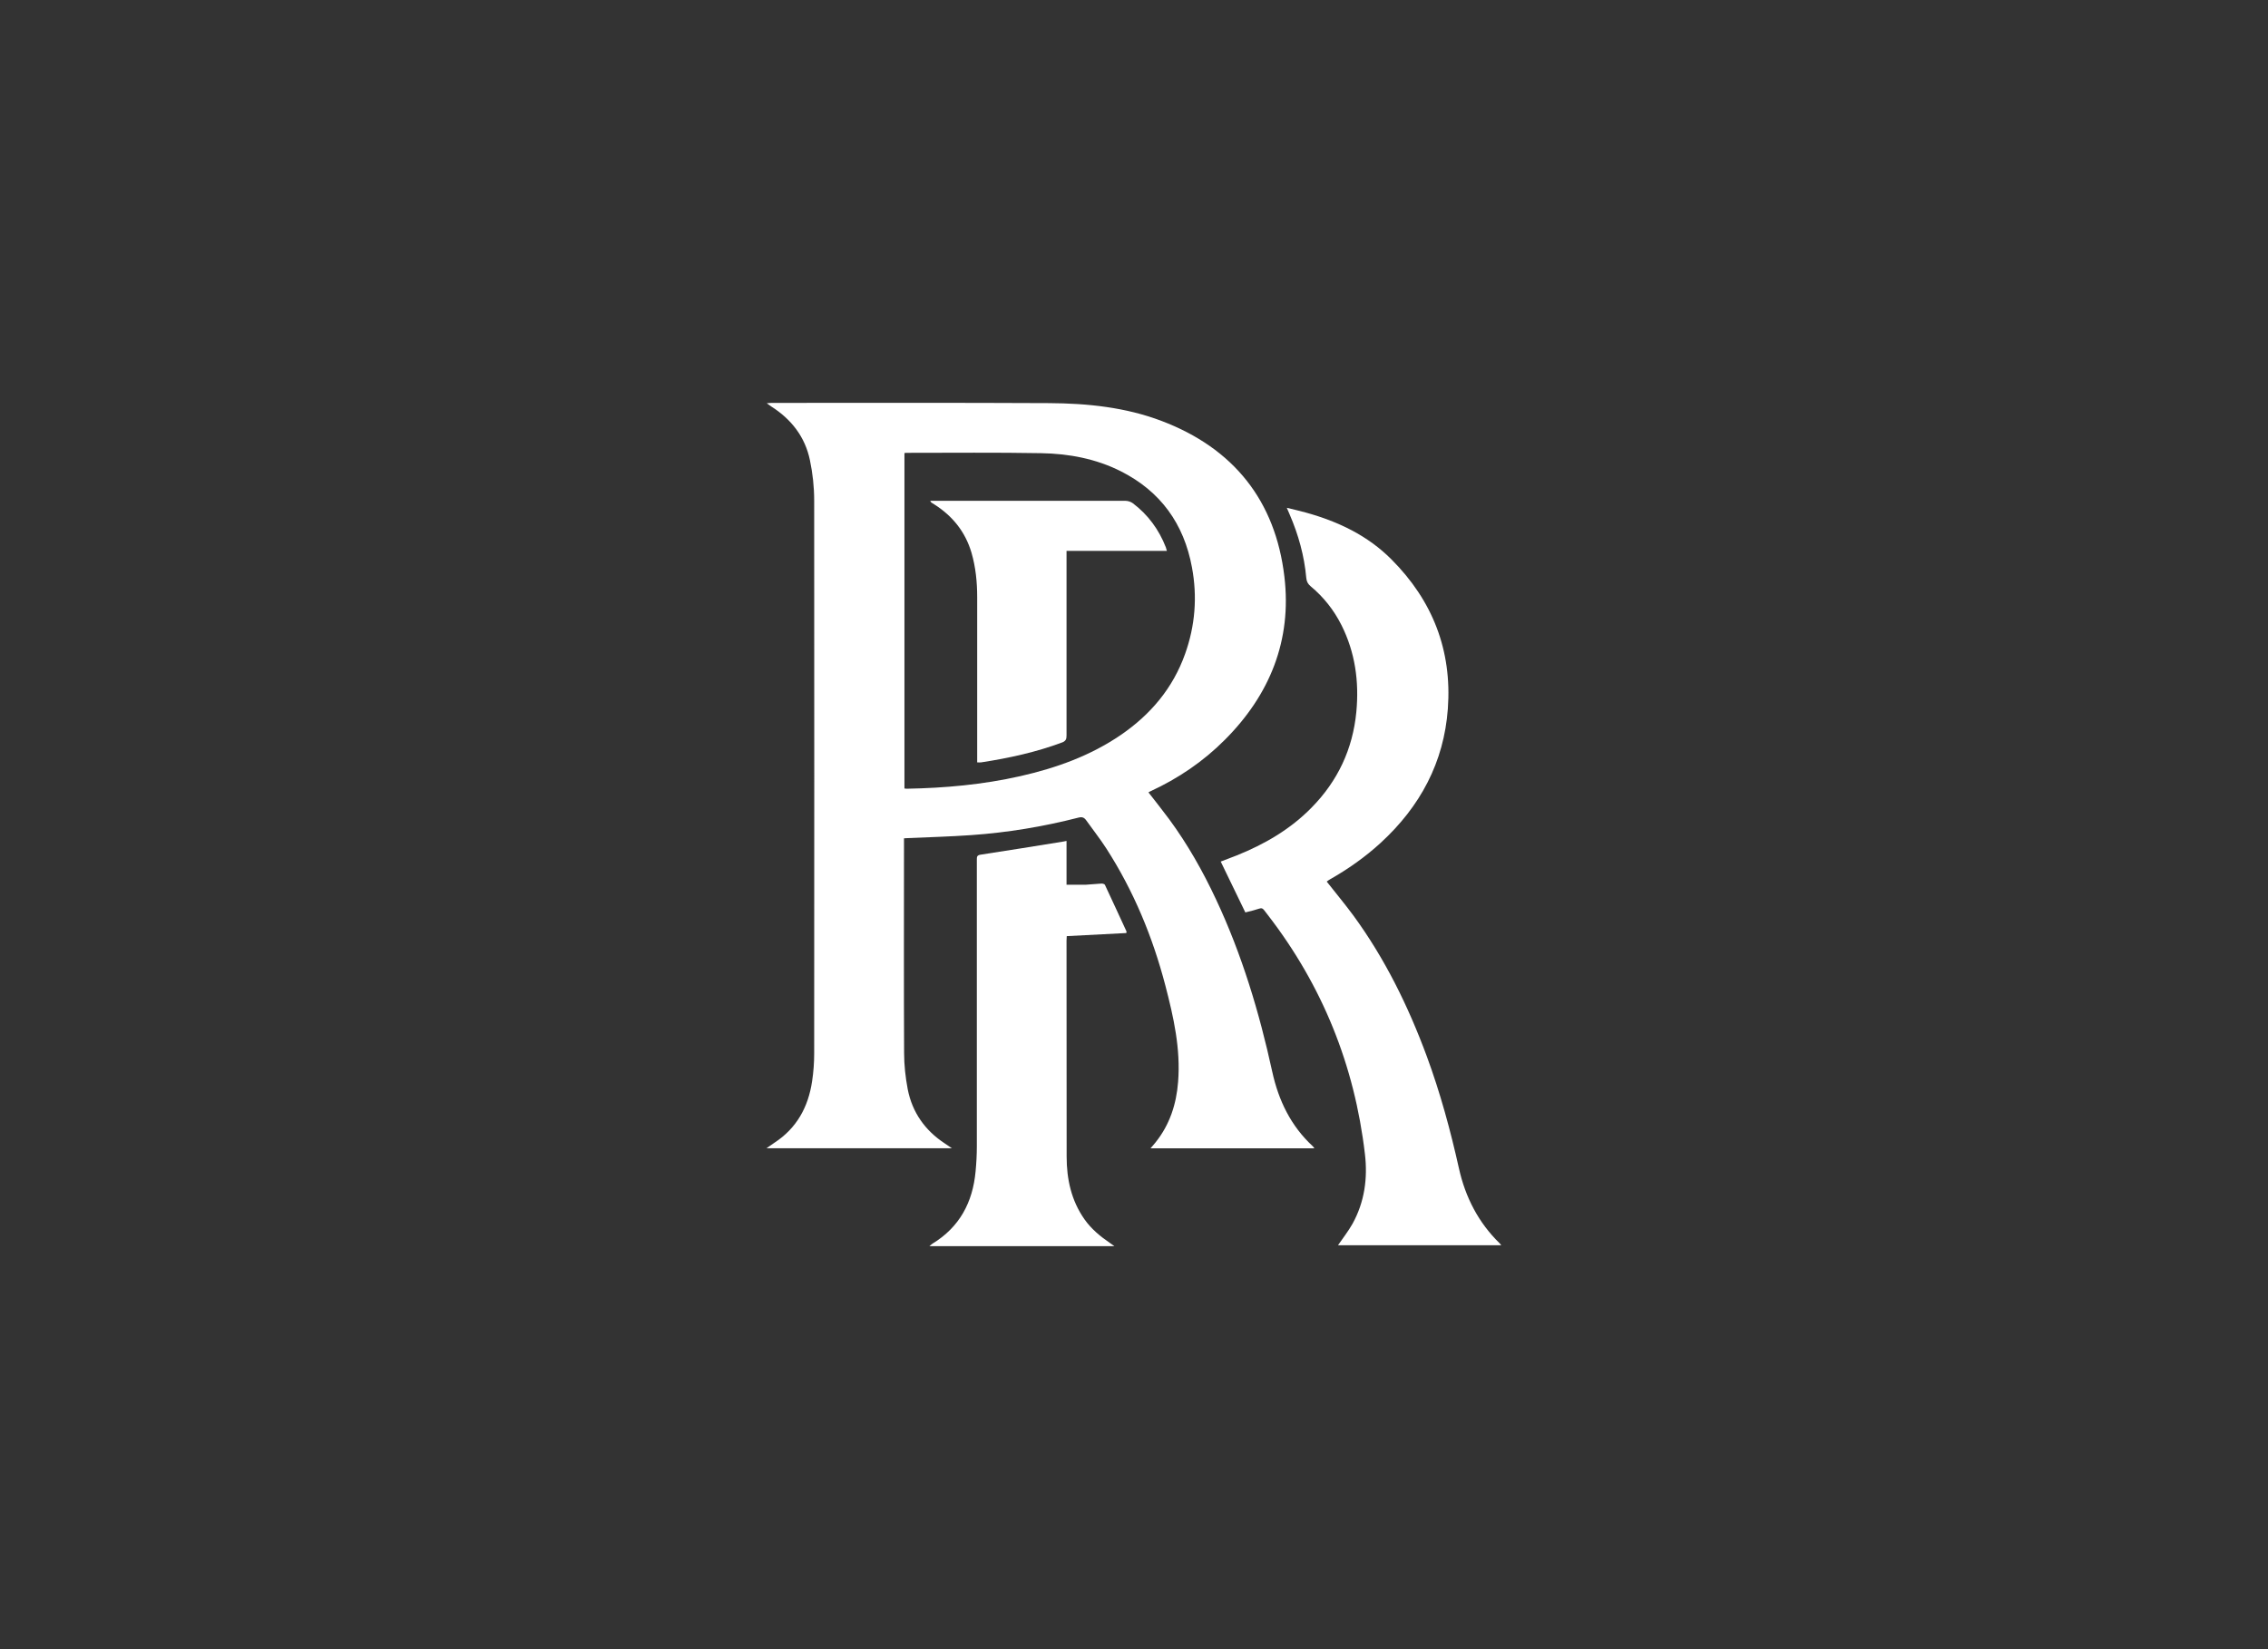 <?xml version="1.0" encoding="UTF-8"?><svg id="Layer_1" xmlns="http://www.w3.org/2000/svg" viewBox="0 0 198 144"><rect x="0" y="0" width="198" height="144" fill="#333333" stroke="none"/><defs><style>.cls-1{fill:#fff;stroke-width:0px;}</style></defs><path class="cls-1" d="M100.28,69.21c.62.8,1.22,1.55,1.79,2.32,1.61,2.19,2.94,4.54,4.09,7,2.26,4.81,3.78,9.87,4.91,15.05.55,2.51,1.62,4.73,3.53,6.5.05.04.08.1.15.19h-14.31c.17-.2.32-.36.45-.53,1.23-1.54,1.81-3.33,1.96-5.27.23-2.88-.39-5.65-1.11-8.41-1.11-4.25-2.77-8.27-5.16-11.98-.54-.84-1.17-1.63-1.75-2.45-.18-.25-.36-.32-.67-.24-3.08.79-6.21,1.31-9.38,1.53-1.84.13-3.69.18-5.54.26-.09,0-.18.01-.32.02v.84c0,5.97-.02,11.93.01,17.9,0,1.06.12,2.14.32,3.19.4,2.01,1.51,3.58,3.23,4.71.17.11.34.23.62.42h-16.18c.28-.2.48-.34.69-.48,1.95-1.27,2.96-3.13,3.29-5.38.12-.79.18-1.6.18-2.4,0-16.1.02-32.21,0-48.31,0-1.17-.13-2.36-.37-3.5-.42-2.04-1.62-3.58-3.38-4.7-.11-.07-.21-.15-.39-.28.2-.01.3-.03.4-.03,8.08,0,16.17-.02,24.25.02,3.35.02,6.68.36,9.83,1.56,6.27,2.38,9.93,6.96,10.71,13.59.66,5.54-1.26,10.31-5.2,14.25-1.89,1.9-4.08,3.38-6.51,4.5-.05.02-.09.05-.16.09ZM78.96,39.55v29.3c.08,0,.14.02.19.02,3.34-.06,6.66-.36,9.93-1.1,3.13-.71,6.12-1.78,8.79-3.61,2.59-1.78,4.53-4.08,5.59-7.06.88-2.46,1.08-4.99.6-7.56-.7-3.8-2.74-6.64-6.21-8.39-2.18-1.1-4.55-1.54-6.96-1.58-3.9-.07-7.8-.03-11.7-.03-.07,0-.13,0-.23.02Z"/><path class="cls-1" d="M115.82,76.97c.79,1.01,1.58,1.95,2.31,2.94,2.77,3.78,4.81,7.94,6.43,12.32,1.18,3.2,2.07,6.48,2.81,9.8.56,2.51,1.7,4.73,3.56,6.54.04.03.06.08.13.16h-14.25c.43-.63.9-1.22,1.27-1.88,1.05-1.9,1.33-3.97,1.08-6.08-.9-7.73-3.71-14.71-8.48-20.88-.59-.76-.37-.64-1.25-.4-.23.06-.47.12-.71.18-.72-1.47-1.43-2.94-2.15-4.44.47-.18.93-.35,1.38-.53,2.45-.98,4.7-2.29,6.56-4.19,2.28-2.32,3.59-5.11,3.9-8.35.25-2.64-.1-5.19-1.3-7.58-.66-1.31-1.55-2.44-2.68-3.38-.24-.2-.36-.41-.39-.73-.17-1.94-.69-3.79-1.46-5.57-.07-.16-.13-.32-.24-.56.6.15,1.15.27,1.68.42,2.81.78,5.38,2,7.46,4.09,3.59,3.6,5.29,7.94,4.92,13.03-.34,4.69-2.42,8.55-5.86,11.71-1.36,1.25-2.86,2.3-4.46,3.21-.09.05-.18.12-.26.18Z"/><path class="cls-1" d="M93.11,73.43v3.82c.59,0,1.14.01,1.7,0,.45-.02.91-.08,1.36-.1.1,0,.26.04.29.11.64,1.36,1.26,2.72,1.89,4.08,0,.02,0,.05-.02.13-1.71.09-3.43.18-5.2.27,0,.13-.02.26-.02.39,0,6.29,0,12.57.01,18.86,0,1.96.4,3.83,1.56,5.48.6.85,1.38,1.49,2.23,2.07.1.07.21.15.38.27h-16.15c.12-.1.19-.17.27-.22,2.36-1.44,3.51-3.6,3.76-6.3.07-.73.11-1.47.11-2.21,0-8.34,0-16.68,0-25.01,0-.24,0-.39.31-.44,2.42-.37,4.84-.76,7.25-1.15.06-.01.13-.02.25-.05Z"/><path class="cls-1" d="M81.2,43.73c.23,0,.4,0,.57,0,5.5,0,10.99,0,16.49,0,.22,0,.48.09.65.22,1.32,1,2.27,2.3,2.87,3.84.03.08.05.18.09.31h-8.76c0,.19,0,.35,0,.5,0,5.2,0,10.4,0,15.61,0,.29-.04.48-.36.61-2.3.86-4.69,1.38-7.11,1.75-.09.01-.19,0-.33,0,0-.16,0-.32,0-.47,0-4.65,0-9.3,0-13.96,0-1.31-.13-2.62-.5-3.89-.54-1.82-1.65-3.19-3.23-4.2-.09-.06-.18-.11-.27-.17-.02-.01-.03-.04-.1-.15Z"/></svg>